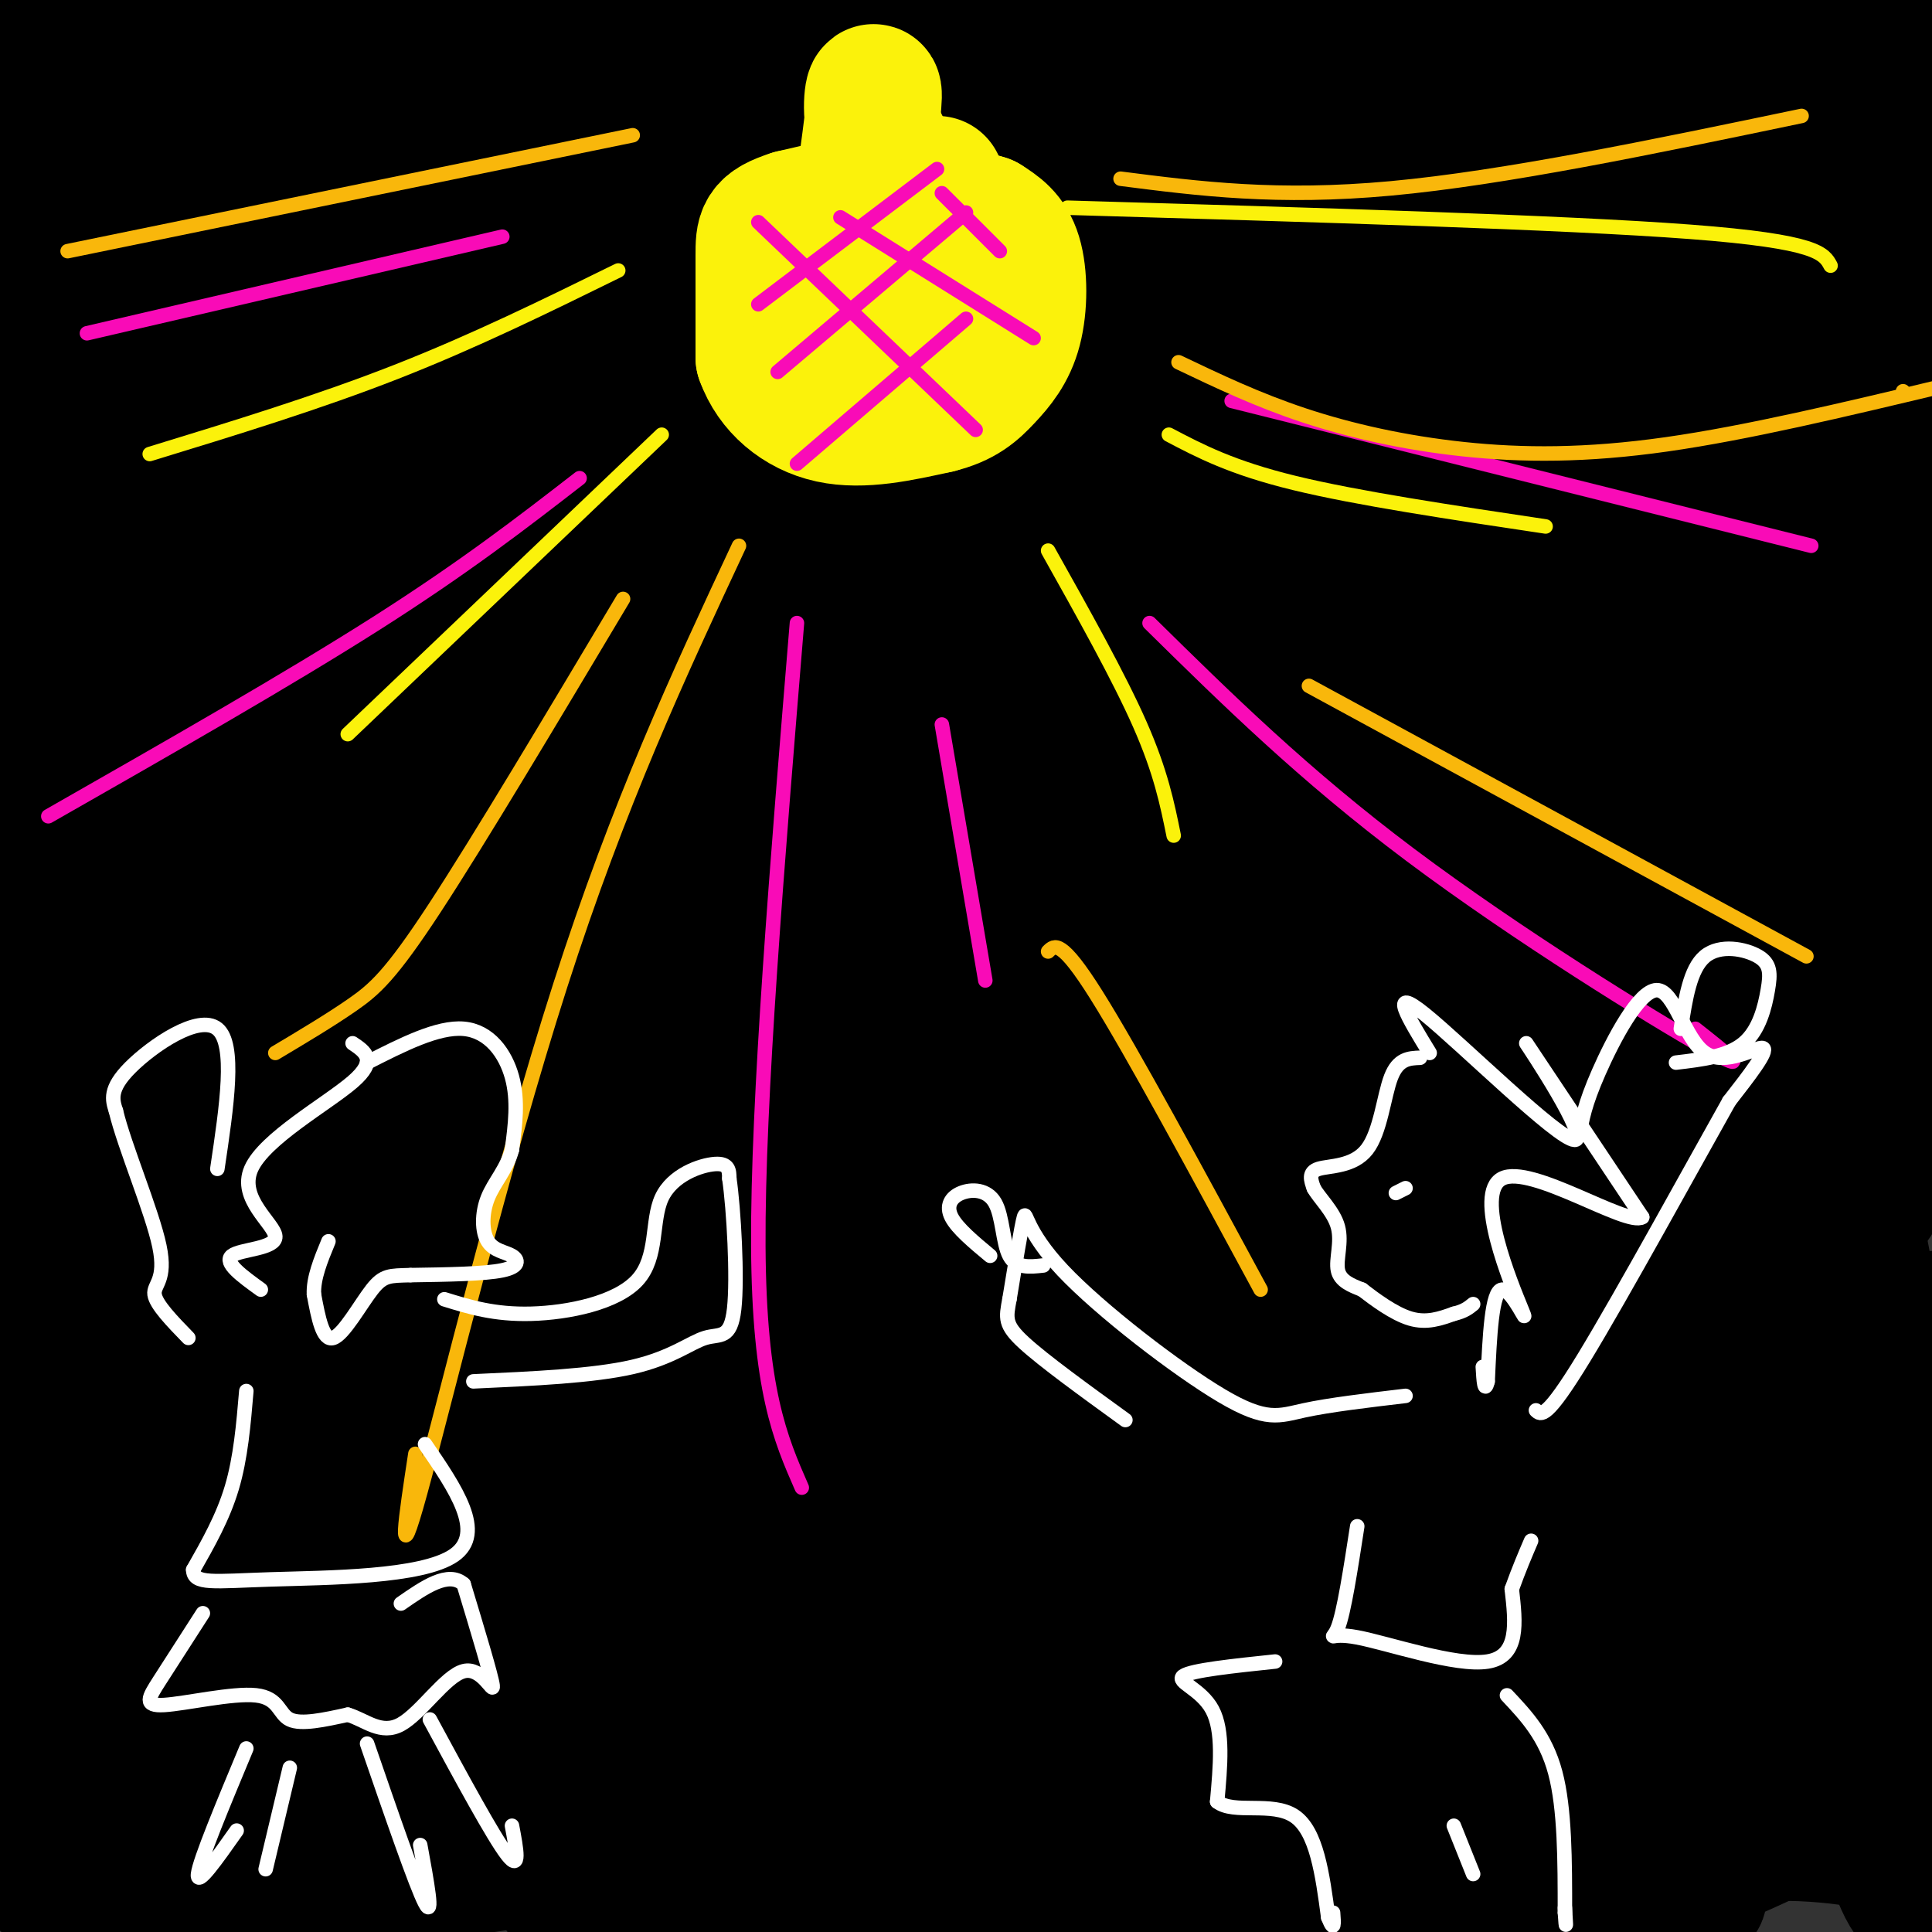 <svg viewBox='0 0 400 400' version='1.1' xmlns='http://www.w3.org/2000/svg' xmlns:xlink='http://www.w3.org/1999/xlink'><rect x="0" y="0" width="400" height="400" fill="#333333" stroke="none"/><g fill='none' stroke='rgb(0,0,0)' stroke-width='28' stroke-linecap='round' stroke-linejoin='round'><path d='M9,8c43.464,-2.268 86.929,-4.536 108,-4c21.071,0.536 19.750,3.875 31,6c11.250,2.125 35.071,3.036 64,1c28.929,-2.036 62.964,-7.018 97,-12'/><path d='M399,0c0.000,0.000 -23.000,-2.000 -23,-2'/><path d='M269,2c-70.000,10.833 -140.000,21.667 -188,26c-48.000,4.333 -74.000,2.167 -100,0'/><path d='M25,35c35.089,-0.089 70.178,-0.178 96,0c25.822,0.178 42.378,0.622 91,-5c48.622,-5.622 129.311,-17.311 210,-29'/><path d='M372,0c-113.533,0.089 -227.067,0.178 -275,1c-47.933,0.822 -30.267,2.378 44,3c74.267,0.622 205.133,0.311 336,0'/><path d='M98,0c-2.305,-0.372 -4.609,-0.743 -5,0c-0.391,0.743 1.132,2.601 6,6c4.868,3.399 13.080,8.338 81,10c67.920,1.662 195.549,0.046 173,0c-22.549,-0.046 -195.274,1.477 -368,3'/><path d='M17,25c-2.667,1.667 -5.333,3.333 61,4c66.333,0.667 201.667,0.333 337,0'/><path d='M385,34c0.000,0.000 -56.000,7.000 -56,7'/><path d='M309,73c-19.554,-7.969 -39.108,-15.938 -55,-21c-15.892,-5.062 -28.123,-7.215 -43,-10c-14.877,-2.785 -32.400,-6.200 -57,-8c-24.600,-1.800 -56.277,-1.985 -50,-2c6.277,-0.015 50.508,0.138 85,2c34.492,1.862 59.246,5.431 84,9'/><path d='M273,43c-41.000,9.333 -185.500,28.167 -330,47'/><path d='M66,58c31.603,-3.971 63.207,-7.942 76,-10c12.793,-2.058 6.776,-2.203 8,2c1.224,4.203 9.689,12.756 13,17c3.311,4.244 1.468,4.181 -1,6c-2.468,1.819 -5.562,5.520 -38,12c-32.438,6.480 -94.219,15.740 -156,25'/><path d='M26,96c118.844,-23.756 237.689,-47.511 249,-48c11.311,-0.489 -84.911,22.289 -150,40c-65.089,17.711 -99.044,30.356 -133,43'/><path d='M104,93c63.083,-16.333 126.167,-32.667 177,-42c50.833,-9.333 89.417,-11.667 128,-14'/><path d='M398,38c-53.755,9.062 -107.511,18.124 -163,23c-55.489,4.876 -112.712,5.567 -139,5c-26.288,-0.567 -21.641,-2.390 -14,-4c7.641,-1.610 18.277,-3.007 20,-5c1.723,-1.993 -5.467,-4.584 33,0c38.467,4.584 122.590,16.342 164,22c41.410,5.658 40.106,5.216 16,9c-24.106,3.784 -71.014,11.795 -108,16c-36.986,4.205 -64.048,4.605 -95,5c-30.952,0.395 -65.792,0.784 -81,0c-15.208,-0.784 -10.783,-2.741 -18,-4c-7.217,-1.259 -26.078,-1.821 12,-3c38.078,-1.179 133.093,-2.976 200,1c66.907,3.976 105.706,13.724 126,19c20.294,5.276 22.084,6.079 16,7c-6.084,0.921 -20.042,1.961 -34,3'/><path d='M333,132c-63.667,8.000 -205.833,26.500 -348,45'/><path d='M66,177c141.250,-3.833 282.500,-7.667 271,0c-11.500,7.667 -175.750,26.833 -340,46'/><path d='M12,220c0.000,0.000 400.000,-62.000 400,-62'/><path d='M398,154c-199.600,28.978 -399.200,57.956 -393,56c6.200,-1.956 218.200,-34.844 330,-50c111.800,-15.156 123.400,-12.578 135,-10'/><path d='M351,166c-181.083,27.500 -362.167,55.000 -347,53c15.167,-2.000 226.583,-33.500 438,-65'/><path d='M390,165c0.000,0.000 -393.000,122.000 -393,122'/><path d='M123,255c68.667,-12.333 137.333,-24.667 190,-33c52.667,-8.333 89.333,-12.667 126,-17'/><path d='M379,220c0.000,0.000 -399.000,103.000 -399,103'/><path d='M1,318c41.667,-7.333 83.333,-14.667 162,-31c78.667,-16.333 194.333,-41.667 310,-67'/><path d='M235,277c-125.750,34.833 -251.500,69.667 -224,69c27.500,-0.667 208.250,-36.833 389,-73'/><path d='M385,290c-144.711,44.000 -289.422,88.000 -299,96c-9.578,8.000 115.978,-20.000 213,-38c97.022,-18.000 165.511,-26.000 234,-34'/><path d='M193,375c0.000,0.000 335.000,-59.000 335,-59'/><path d='M269,377c12.500,-7.167 25.000,-14.333 61,-23c36.000,-8.667 95.500,-18.833 155,-29'/><path d='M232,331c0.000,0.000 214.000,-62.000 214,-62'/><path d='M323,305c-70.390,17.023 -140.780,34.046 -189,42c-48.220,7.954 -74.271,6.840 -85,-3c-10.729,-9.840 -6.137,-28.405 0,-44c6.137,-15.595 13.820,-28.219 17,-39c3.180,-10.781 1.858,-19.718 3,-21c1.142,-1.282 4.747,5.090 7,25c2.253,19.910 3.155,53.359 -2,54c-5.155,0.641 -16.367,-31.524 -26,-58c-9.633,-26.476 -17.686,-47.263 -24,-68c-6.314,-20.737 -10.888,-41.424 -14,-63c-3.112,-21.576 -4.761,-44.040 -3,-64c1.761,-19.960 6.932,-37.417 11,-47c4.068,-9.583 7.034,-11.291 10,-13'/><path d='M28,6c3.467,8.118 7.135,34.913 9,49c1.865,14.087 1.928,15.468 2,39c0.072,23.532 0.152,69.217 -2,96c-2.152,26.783 -6.536,34.663 -6,46c0.536,11.337 5.990,26.129 1,-16c-4.990,-42.129 -20.426,-141.180 -27,-192c-6.574,-50.820 -4.287,-53.410 -2,-56'/><path d='M20,1c3.333,7.511 6.667,15.022 1,68c-5.667,52.978 -20.333,151.422 -19,141c1.333,-10.422 18.667,-129.711 36,-249'/><path d='M48,17c2.042,49.315 4.083,98.631 4,102c-0.083,3.369 -2.292,-39.208 -3,-65c-0.708,-25.792 0.083,-34.798 4,-43c3.917,-8.202 10.958,-15.601 18,-23'/><path d='M72,31c-9.438,32.432 -18.877,64.865 -31,88c-12.123,23.135 -26.931,36.973 -32,40c-5.069,3.027 -0.399,-4.755 3,-9c3.399,-4.245 5.528,-4.951 16,-9c10.472,-4.049 29.287,-11.441 70,-15c40.713,-3.559 103.325,-3.285 146,-4c42.675,-0.715 65.413,-2.418 22,5c-43.413,7.418 -152.977,23.957 -198,32c-45.023,8.043 -25.506,7.588 -33,11c-7.494,3.412 -41.998,10.689 21,2c62.998,-8.689 223.499,-33.345 384,-58'/><path d='M397,118c0.000,0.000 -442.000,66.000 -442,66'/><path d='M123,113c0.000,0.000 293.000,-88.000 293,-88'/><path d='M319,71c-106.917,34.083 -213.833,68.167 -271,82c-57.167,13.833 -64.583,7.417 -72,1'/><path d='M216,40c43.263,-11.534 86.526,-23.068 109,-28c22.474,-4.932 24.159,-3.263 25,-2c0.841,1.263 0.837,2.121 2,3c1.163,0.879 3.493,1.780 -8,9c-11.493,7.220 -36.807,20.759 -57,31c-20.193,10.241 -35.264,17.185 -69,30c-33.736,12.815 -86.136,31.501 -108,38c-21.864,6.499 -13.192,0.811 13,-10c26.192,-10.811 69.902,-26.745 112,-41c42.098,-14.255 82.583,-26.832 80,-22c-2.583,4.832 -48.234,27.074 -84,45c-35.766,17.926 -61.649,31.537 -36,26c25.649,-5.537 102.829,-30.221 146,-41c43.171,-10.779 52.335,-7.651 58,-6c5.665,1.651 7.833,1.826 10,2'/><path d='M387,88c-3.875,5.262 -7.750,10.524 -10,1c-2.250,-9.524 -2.875,-33.833 2,-35c4.875,-1.167 15.250,20.810 20,32c4.750,11.190 3.875,11.595 3,12'/><path d='M393,110c-8.640,0.239 -17.280,0.477 -24,-4c-6.720,-4.477 -11.519,-13.670 -14,-20c-2.481,-6.330 -2.644,-9.798 -1,-17c1.644,-7.202 5.096,-18.136 9,-25c3.904,-6.864 8.262,-9.656 13,-13c4.738,-3.344 9.856,-7.240 12,-4c2.144,3.240 1.312,13.617 2,19c0.688,5.383 2.894,5.772 -4,35c-6.894,29.228 -22.889,87.293 -34,89c-11.111,1.707 -17.340,-52.945 -20,-81c-2.660,-28.055 -1.752,-29.514 -1,-32c0.752,-2.486 1.347,-5.999 3,-7c1.653,-1.001 4.363,0.510 10,10c5.637,9.490 14.200,26.958 20,42c5.800,15.042 8.836,27.658 12,41c3.164,13.342 6.456,27.411 7,43c0.544,15.589 -1.661,32.697 -3,44c-1.339,11.303 -1.811,16.801 -6,25c-4.189,8.199 -12.094,19.100 -20,30'/><path d='M354,285c-6.371,5.452 -12.299,4.083 -14,6c-1.701,1.917 0.826,7.122 -4,-2c-4.826,-9.122 -17.005,-32.571 -22,-49c-4.995,-16.429 -2.805,-25.838 -1,-31c1.805,-5.162 3.224,-6.077 5,-7c1.776,-0.923 3.909,-1.854 12,-3c8.091,-1.146 22.140,-2.505 22,1c-0.140,3.505 -14.468,11.875 -38,23c-23.532,11.125 -56.269,25.004 -103,39c-46.731,13.996 -107.455,28.108 -136,35c-28.545,6.892 -24.911,6.562 13,-13c37.911,-19.562 110.100,-58.357 148,-76c37.900,-17.643 41.512,-14.135 58,-14c16.488,0.135 45.854,-3.104 -12,10c-57.854,13.104 -202.927,42.552 -348,72'/><path d='M32,246c63.893,-7.792 127.786,-15.583 133,-16c5.214,-0.417 -48.250,6.542 -84,12c-35.750,5.458 -53.786,9.417 -67,13c-13.214,3.583 -21.607,6.792 -30,10'/><path d='M10,235c17.363,-2.625 34.726,-5.250 41,-5c6.274,0.250 1.458,3.375 0,6c-1.458,2.625 0.440,4.750 -8,9c-8.440,4.250 -27.220,10.625 -46,17'/><path d='M10,218c6.270,-0.830 12.540,-1.660 17,-7c4.460,-5.340 7.110,-15.188 2,10c-5.110,25.188 -17.981,85.414 -22,121c-4.019,35.586 0.814,46.531 2,47c1.186,0.469 -1.273,-9.540 -1,-21c0.273,-11.460 3.279,-24.371 7,-24c3.721,0.371 8.156,14.023 10,26c1.844,11.977 1.098,22.279 0,27c-1.098,4.721 -2.549,3.860 -4,3'/><path d='M20,399c20.366,-3.935 40.732,-7.870 66,-12c25.268,-4.130 55.439,-8.454 89,-10c33.561,-1.546 70.512,-0.315 87,1c16.488,1.315 12.512,2.713 10,5c-2.512,2.287 -3.561,5.462 1,5c4.561,-0.462 14.732,-4.561 -33,-6c-47.732,-1.439 -153.366,-0.220 -259,1'/><path d='M16,388c112.644,-13.600 225.289,-27.200 235,-28c9.711,-0.800 -83.511,11.200 -147,16c-63.489,4.800 -97.244,2.400 -131,0'/><path d='M13,367c22.072,-4.067 44.145,-8.134 77,-11c32.855,-2.866 76.493,-4.530 78,-5c1.507,-0.470 -39.116,0.255 -57,0c-17.884,-0.255 -13.029,-1.490 -13,-2c0.029,-0.510 -4.769,-0.294 -2,-4c2.769,-3.706 13.106,-11.333 15,-15c1.894,-3.667 -4.656,-3.375 31,-13c35.656,-9.625 113.518,-29.168 150,-37c36.482,-7.832 31.583,-3.954 36,-3c4.417,0.954 18.150,-1.018 -6,3c-24.150,4.018 -86.185,14.025 -98,13c-11.815,-1.025 26.588,-13.084 66,-24c39.412,-10.916 79.832,-20.690 93,-22c13.168,-1.310 -0.916,5.845 -15,13'/><path d='M368,260c-19.657,10.551 -61.299,30.429 -93,48c-31.701,17.571 -53.462,32.835 -61,39c-7.538,6.165 -0.852,3.232 0,3c0.852,-0.232 -4.130,2.237 16,0c20.130,-2.237 65.373,-9.179 96,-14c30.627,-4.821 46.637,-7.522 39,-1c-7.637,6.522 -38.922,22.267 -63,31c-24.078,8.733 -40.949,10.454 -34,9c6.949,-1.454 37.717,-6.084 61,-8c23.283,-1.916 39.081,-1.119 25,3c-14.081,4.119 -58.040,11.559 -102,19'/><path d='M252,389c8.215,3.412 79.754,2.441 96,3c16.246,0.559 -22.799,2.648 -38,5c-15.201,2.352 -6.557,4.967 12,0c18.557,-4.967 47.025,-17.517 58,-24c10.975,-6.483 4.455,-6.899 3,-7c-1.455,-0.101 2.156,0.114 -3,-9c-5.156,-9.114 -19.078,-27.557 -33,-46'/><path d='M347,311c-9.538,7.867 -16.884,50.534 -12,55c4.884,4.466 21.997,-29.270 29,-47c7.003,-17.730 3.897,-19.453 5,-20c1.103,-0.547 6.417,0.081 -1,-25c-7.417,-25.081 -27.565,-75.873 -36,-102c-8.435,-26.127 -5.158,-27.591 -4,-32c1.158,-4.409 0.196,-11.764 2,-11c1.804,0.764 6.372,9.647 10,24c3.628,14.353 6.314,34.177 9,54'/><path d='M349,207c1.162,25.416 -0.432,61.954 0,75c0.432,13.046 2.892,2.598 8,-26c5.108,-28.598 12.864,-75.346 15,-106c2.136,-30.654 -1.348,-45.215 0,-24c1.348,21.215 7.528,78.204 13,84c5.472,5.796 10.236,-39.602 15,-85'/><path d='M397,110c-10.581,15.340 -21.162,30.681 -32,23c-10.838,-7.681 -21.934,-38.383 -17,-41c4.934,-2.617 25.897,22.851 9,43c-16.897,20.149 -71.653,34.978 -93,38c-21.347,3.022 -9.286,-5.763 -8,-11c1.286,-5.237 -8.204,-6.925 -15,-8c-6.796,-1.075 -10.898,-1.538 -15,-2'/><path d='M226,152c0.562,0.299 9.468,2.046 19,3c9.532,0.954 19.692,1.114 34,-4c14.308,-5.114 32.765,-15.504 38,-13c5.235,2.504 -2.750,17.901 -3,34c-0.250,16.099 7.236,32.900 13,45c5.764,12.100 9.807,19.501 14,25c4.193,5.499 8.535,9.098 10,29c1.465,19.902 0.052,56.108 2,67c1.948,10.892 7.255,-3.529 12,-13c4.745,-9.471 8.927,-13.992 12,-25c3.073,-11.008 5.036,-28.504 7,-46'/><path d='M384,254c3.479,10.629 8.675,60.202 11,83c2.325,22.798 1.778,18.822 0,6c-1.778,-12.822 -4.786,-34.491 -4,-25c0.786,9.491 5.368,50.140 6,66c0.632,15.860 -2.684,6.930 -6,-2'/><path d='M391,382c-6.667,-1.467 -20.333,-4.133 -42,-1c-21.667,3.133 -51.333,12.067 -81,21'/><path d='M214,398c3.101,-5.476 6.202,-10.952 -15,-6c-21.202,4.952 -66.708,20.333 -84,-2c-17.292,-22.333 -6.369,-82.381 -1,-113c5.369,-30.619 5.185,-31.810 5,-33'/><path d='M119,244c-3.806,-6.710 -15.823,-6.985 -24,-11c-8.177,-4.015 -12.516,-11.769 -16,-16c-3.484,-4.231 -6.114,-4.941 -9,-17c-2.886,-12.059 -6.027,-35.469 -5,-46c1.027,-10.531 6.221,-8.182 0,9c-6.221,17.182 -23.858,49.198 -33,69c-9.142,19.802 -9.791,27.390 -11,36c-1.209,8.610 -2.979,18.241 -3,27c-0.021,8.759 1.708,16.645 3,18c1.292,1.355 2.146,-3.823 3,-9'/><path d='M24,304c2.055,-4.859 5.692,-12.505 5,-11c-0.692,1.505 -5.712,12.161 -8,20c-2.288,7.839 -1.842,12.862 -3,21c-1.158,8.138 -3.918,19.391 7,19c10.918,-0.391 35.514,-12.424 47,-19c11.486,-6.576 9.862,-7.693 16,0c6.138,7.693 20.040,24.198 37,33c16.960,8.802 36.980,9.901 57,11'/><path d='M182,378c25.041,1.883 59.145,1.092 63,1c3.855,-0.092 -22.538,0.515 -34,3c-11.462,2.485 -7.991,6.848 6,10c13.991,3.152 38.503,5.092 59,5c20.497,-0.092 36.980,-2.217 41,-4c4.020,-1.783 -4.423,-3.224 -14,-2c-9.577,1.224 -20.289,5.112 -31,9'/><path d='M182,18c-0.333,5.833 -0.667,11.667 -2,15c-1.333,3.333 -3.667,4.167 -6,5'/><path d='M174,38c-3.000,1.500 -7.500,2.750 -12,4'/></g>
<g fill='none' stroke='rgb(251,242,11)' stroke-width='28' stroke-linecap='round' stroke-linejoin='round'><path d='M194,38c0.000,0.000 -30.000,7.000 -30,7'/><path d='M164,45c-6.000,1.933 -6.000,3.267 -6,8c0.000,4.733 0.000,12.867 0,21'/><path d='M158,74c2.133,6.022 7.467,10.578 14,12c6.533,1.422 14.267,-0.289 22,-2'/><path d='M194,84c5.324,-1.279 7.633,-3.477 10,-6c2.367,-2.523 4.791,-5.372 6,-10c1.209,-4.628 1.203,-11.037 0,-15c-1.203,-3.963 -3.601,-5.482 -6,-7'/><path d='M204,46c-3.656,-1.284 -9.794,-0.994 -15,-1c-5.206,-0.006 -9.478,-0.309 -13,4c-3.522,4.309 -6.292,13.231 -6,18c0.292,4.769 3.646,5.384 7,6'/><path d='M177,73c2.953,1.884 6.834,3.594 11,3c4.166,-0.594 8.616,-3.491 11,-5c2.384,-1.509 2.701,-1.631 4,-5c1.299,-3.369 3.581,-9.984 0,-14c-3.581,-4.016 -13.023,-5.433 -18,-2c-4.977,3.433 -5.488,11.717 -6,20'/><path d='M179,70c0.654,3.059 5.289,0.707 8,-2c2.711,-2.707 3.499,-5.767 4,-9c0.501,-3.233 0.715,-6.638 -1,-12c-1.715,-5.362 -5.357,-12.681 -9,-20'/><path d='M181,27c-1.267,-5.733 0.067,-10.067 0,-7c-0.067,3.067 -1.533,13.533 -3,24'/><path d='M178,44c-2.600,5.511 -7.600,7.289 -9,9c-1.400,1.711 0.800,3.356 3,5'/></g>
<g fill='none' stroke='rgb(251,242,11)' stroke-width='3' stroke-linecap='round' stroke-linejoin='round'><path d='M31,94c17.417,-5.333 34.833,-10.667 51,-17c16.167,-6.333 31.083,-13.667 46,-21'/><path d='M137,90c0.000,0.000 -65.000,62.000 -65,62'/><path d='M217,114c7.333,13.083 14.667,26.167 19,36c4.333,9.833 5.667,16.417 7,23'/><path d='M242,90c6.500,3.417 13.000,6.833 26,10c13.000,3.167 32.500,6.083 52,9'/><path d='M221,43c51.333,1.500 102.667,3.000 129,5c26.333,2.000 27.667,4.500 29,7'/></g>
<g fill='none' stroke='rgb(249,11,183)' stroke-width='3' stroke-linecap='round' stroke-linejoin='round'><path d='M10,169c24.833,-14.167 49.667,-28.333 68,-40c18.333,-11.667 30.167,-20.833 42,-30'/><path d='M165,129c-4.083,49.583 -8.167,99.167 -8,129c0.167,29.833 4.583,39.917 9,50'/><path d='M238,129c15.978,15.733 31.956,31.467 54,48c22.044,16.533 50.156,33.867 61,40c10.844,6.133 4.422,1.067 -2,-4'/><path d='M255,83c0.000,0.000 120.000,30.000 120,30'/><path d='M104,49c0.000,0.000 -86.000,20.000 -86,20'/><path d='M157,46c0.000,0.000 45.000,43.000 45,43'/><path d='M174,45c0.000,0.000 40.000,25.000 40,25'/><path d='M195,40c0.000,0.000 12.000,12.000 12,12'/><path d='M157,63c0.000,0.000 37.000,-28.000 37,-28'/><path d='M161,77c0.000,0.000 39.000,-33.000 39,-33'/><path d='M165,96c0.000,0.000 35.000,-30.000 35,-30'/><path d='M195,150c0.000,0.000 9.000,53.000 9,53'/></g>
<g fill='none' stroke='rgb(249,183,11)' stroke-width='3' stroke-linecap='round' stroke-linejoin='round'><path d='M153,113c-12.422,26.578 -24.844,53.156 -37,91c-12.156,37.844 -24.044,86.956 -29,105c-4.956,18.044 -2.978,5.022 -1,-8'/><path d='M217,197c1.333,-1.333 2.667,-2.667 10,9c7.333,11.667 20.667,36.333 34,61'/><path d='M271,142c0.000,0.000 103.000,56.000 103,56'/><path d='M244,75c8.167,3.899 16.333,7.798 26,11c9.667,3.202 20.833,5.708 33,7c12.167,1.292 25.333,1.369 42,-1c16.667,-2.369 36.833,-7.185 57,-12'/><path d='M394,81c0.000,0.000 0.100,0.100 0.1,0.1'/><path d='M232,37c16.250,2.083 32.500,4.167 56,2c23.500,-2.167 54.250,-8.583 85,-15'/><path d='M131,28c0.000,0.000 -117.000,24.000 -117,24'/><path d='M129,124c-14.933,25.022 -29.867,50.044 -39,64c-9.133,13.956 -12.467,16.844 -17,20c-4.533,3.156 -10.267,6.578 -16,10'/></g>
<g fill='none' stroke='rgb(255,255,255)' stroke-width='3' stroke-linecap='round' stroke-linejoin='round'><path d='M294,219c-2.262,0.089 -4.524,0.179 -6,4c-1.476,3.821 -2.167,11.375 -5,15c-2.833,3.625 -7.810,3.321 -10,4c-2.190,0.679 -1.595,2.339 -1,4'/><path d='M272,246c1.036,1.940 4.125,4.792 5,8c0.875,3.208 -0.464,6.774 0,9c0.464,2.226 2.732,3.113 5,4'/><path d='M282,267c2.600,2.000 6.600,5.000 10,6c3.400,1.000 6.200,0.000 9,-1'/><path d='M301,272c2.167,-0.500 3.083,-1.250 4,-2'/><path d='M296,218c-4.369,-7.131 -8.738,-14.262 -1,-8c7.738,6.262 27.583,25.917 31,26c3.417,0.083 -9.595,-19.405 -10,-20c-0.405,-0.595 11.798,17.702 24,36'/><path d='M340,252c-3.152,1.997 -23.030,-11.011 -29,-8c-5.970,3.011 1.970,22.041 4,27c2.030,4.959 -1.848,-4.155 -4,-4c-2.152,0.155 -2.576,9.577 -3,19'/><path d='M308,286c-0.667,2.667 -0.833,-0.167 -1,-3'/><path d='M291,289c-7.892,0.935 -15.783,1.869 -21,3c-5.217,1.131 -7.759,2.458 -17,-3c-9.241,-5.458 -25.180,-17.700 -33,-26c-7.820,-8.300 -7.520,-12.657 -8,-11c-0.480,1.657 -1.740,9.329 -3,17'/><path d='M209,269c-0.733,3.933 -1.067,5.267 3,9c4.067,3.733 12.533,9.867 21,16'/><path d='M205,260c-3.408,-2.839 -6.817,-5.678 -8,-8c-1.183,-2.322 -0.142,-4.128 2,-5c2.142,-0.872 5.384,-0.812 7,2c1.616,2.812 1.604,8.375 3,11c1.396,2.625 4.198,2.313 7,2'/><path d='M327,235c0.528,-3.150 1.056,-6.300 4,-13c2.944,-6.700 8.305,-16.951 12,-17c3.695,-0.049 5.726,10.102 10,13c4.274,2.898 10.793,-1.458 12,-1c1.207,0.458 -2.896,5.729 -7,11'/><path d='M358,228c-7.311,13.000 -22.089,40.000 -30,53c-7.911,13.000 -8.956,12.000 -10,11'/><path d='M281,316c-1.369,8.887 -2.738,17.774 -4,21c-1.262,3.226 -2.417,0.792 4,2c6.417,1.208 20.405,6.060 27,5c6.595,-1.060 5.798,-8.030 5,-15'/><path d='M313,329c1.500,-4.167 2.750,-7.083 4,-10'/><path d='M264,344c-8.667,0.911 -17.333,1.822 -19,3c-1.667,1.178 3.667,2.622 6,7c2.333,4.378 1.667,11.689 1,19'/><path d='M252,373c3.400,2.689 11.400,-0.089 16,3c4.600,3.089 5.800,12.044 7,21'/><path d='M275,397c1.333,3.333 1.167,1.167 1,-1'/><path d='M312,351c4.000,4.250 8.000,8.500 10,16c2.000,7.500 2.000,18.250 2,29'/><path d='M324,396c0.333,4.667 0.167,1.833 0,-1'/><path d='M301,378c0.000,0.000 4.000,10.000 4,10'/><path d='M348,213c0.946,-6.209 1.892,-12.418 5,-15c3.108,-2.582 8.380,-1.537 11,0c2.620,1.537 2.590,3.568 2,7c-0.590,3.432 -1.740,8.266 -5,11c-3.260,2.734 -8.630,3.367 -14,4'/><path d='M289,247c0.000,0.000 2.000,-1.000 2,-1'/><path d='M76,220c7.333,-3.733 14.667,-7.467 20,-7c5.333,0.467 8.667,5.133 10,10c1.333,4.867 0.667,9.933 0,15'/><path d='M106,238c-1.059,4.076 -3.706,6.766 -5,10c-1.294,3.234 -1.233,7.011 0,9c1.233,1.989 3.640,2.189 5,3c1.360,0.811 1.674,2.232 -2,3c-3.674,0.768 -11.337,0.884 -19,1'/><path d='M85,264c-4.321,0.131 -5.625,-0.042 -8,3c-2.375,3.042 -5.821,9.298 -8,10c-2.179,0.702 -3.089,-4.149 -4,-9'/><path d='M65,268c-0.167,-3.333 1.417,-7.167 3,-11'/><path d='M73,216c2.611,1.746 5.222,3.493 0,8c-5.222,4.507 -18.276,11.775 -21,18c-2.724,6.225 4.882,11.407 5,14c0.118,2.593 -7.252,2.598 -9,4c-1.748,1.402 2.126,4.201 6,7'/><path d='M92,269c5.185,1.606 10.370,3.212 18,3c7.630,-0.212 17.705,-2.242 22,-7c4.295,-4.758 2.810,-12.242 5,-17c2.190,-4.758 8.054,-6.788 11,-7c2.946,-0.212 2.973,1.394 3,3'/><path d='M151,244c0.920,6.301 1.721,20.555 1,27c-0.721,6.445 -2.963,5.081 -6,6c-3.037,0.919 -6.868,4.120 -15,6c-8.132,1.880 -20.566,2.440 -33,3'/><path d='M45,242c1.933,-12.933 3.867,-25.867 0,-29c-3.867,-3.133 -13.533,3.533 -18,8c-4.467,4.467 -3.733,6.733 -3,9'/><path d='M24,230c1.714,7.238 7.500,20.833 9,28c1.500,7.167 -1.286,7.905 -1,10c0.286,2.095 3.643,5.548 7,9'/><path d='M51,288c-0.583,6.917 -1.167,13.833 -3,20c-1.833,6.167 -4.917,11.583 -8,17'/><path d='M40,325c0.048,3.107 4.167,2.375 16,2c11.833,-0.375 31.381,-0.393 38,-5c6.619,-4.607 0.310,-13.804 -6,-23'/><path d='M42,334c-3.378,5.249 -6.756,10.498 -9,14c-2.244,3.502 -3.354,5.258 1,5c4.354,-0.258 14.172,-2.531 19,-2c4.828,0.531 4.665,3.866 7,5c2.335,1.134 7.167,0.067 12,-1'/><path d='M72,355c3.675,1.080 6.861,4.279 11,2c4.139,-2.279 9.230,-10.037 13,-11c3.770,-0.963 6.220,4.868 6,3c-0.220,-1.868 -3.110,-11.434 -6,-21'/><path d='M96,328c-3.167,-2.833 -8.083,0.583 -13,4'/><path d='M51,362c-4.833,11.583 -9.667,23.167 -10,26c-0.333,2.833 3.833,-3.083 8,-9'/><path d='M60,366c0.000,0.000 -5.000,21.000 -5,21'/><path d='M76,361c5.083,14.750 10.167,29.500 12,33c1.833,3.500 0.417,-4.250 -1,-12'/><path d='M89,356c6.583,12.167 13.167,24.333 16,28c2.833,3.667 1.917,-1.167 1,-6'/></g>
</svg>